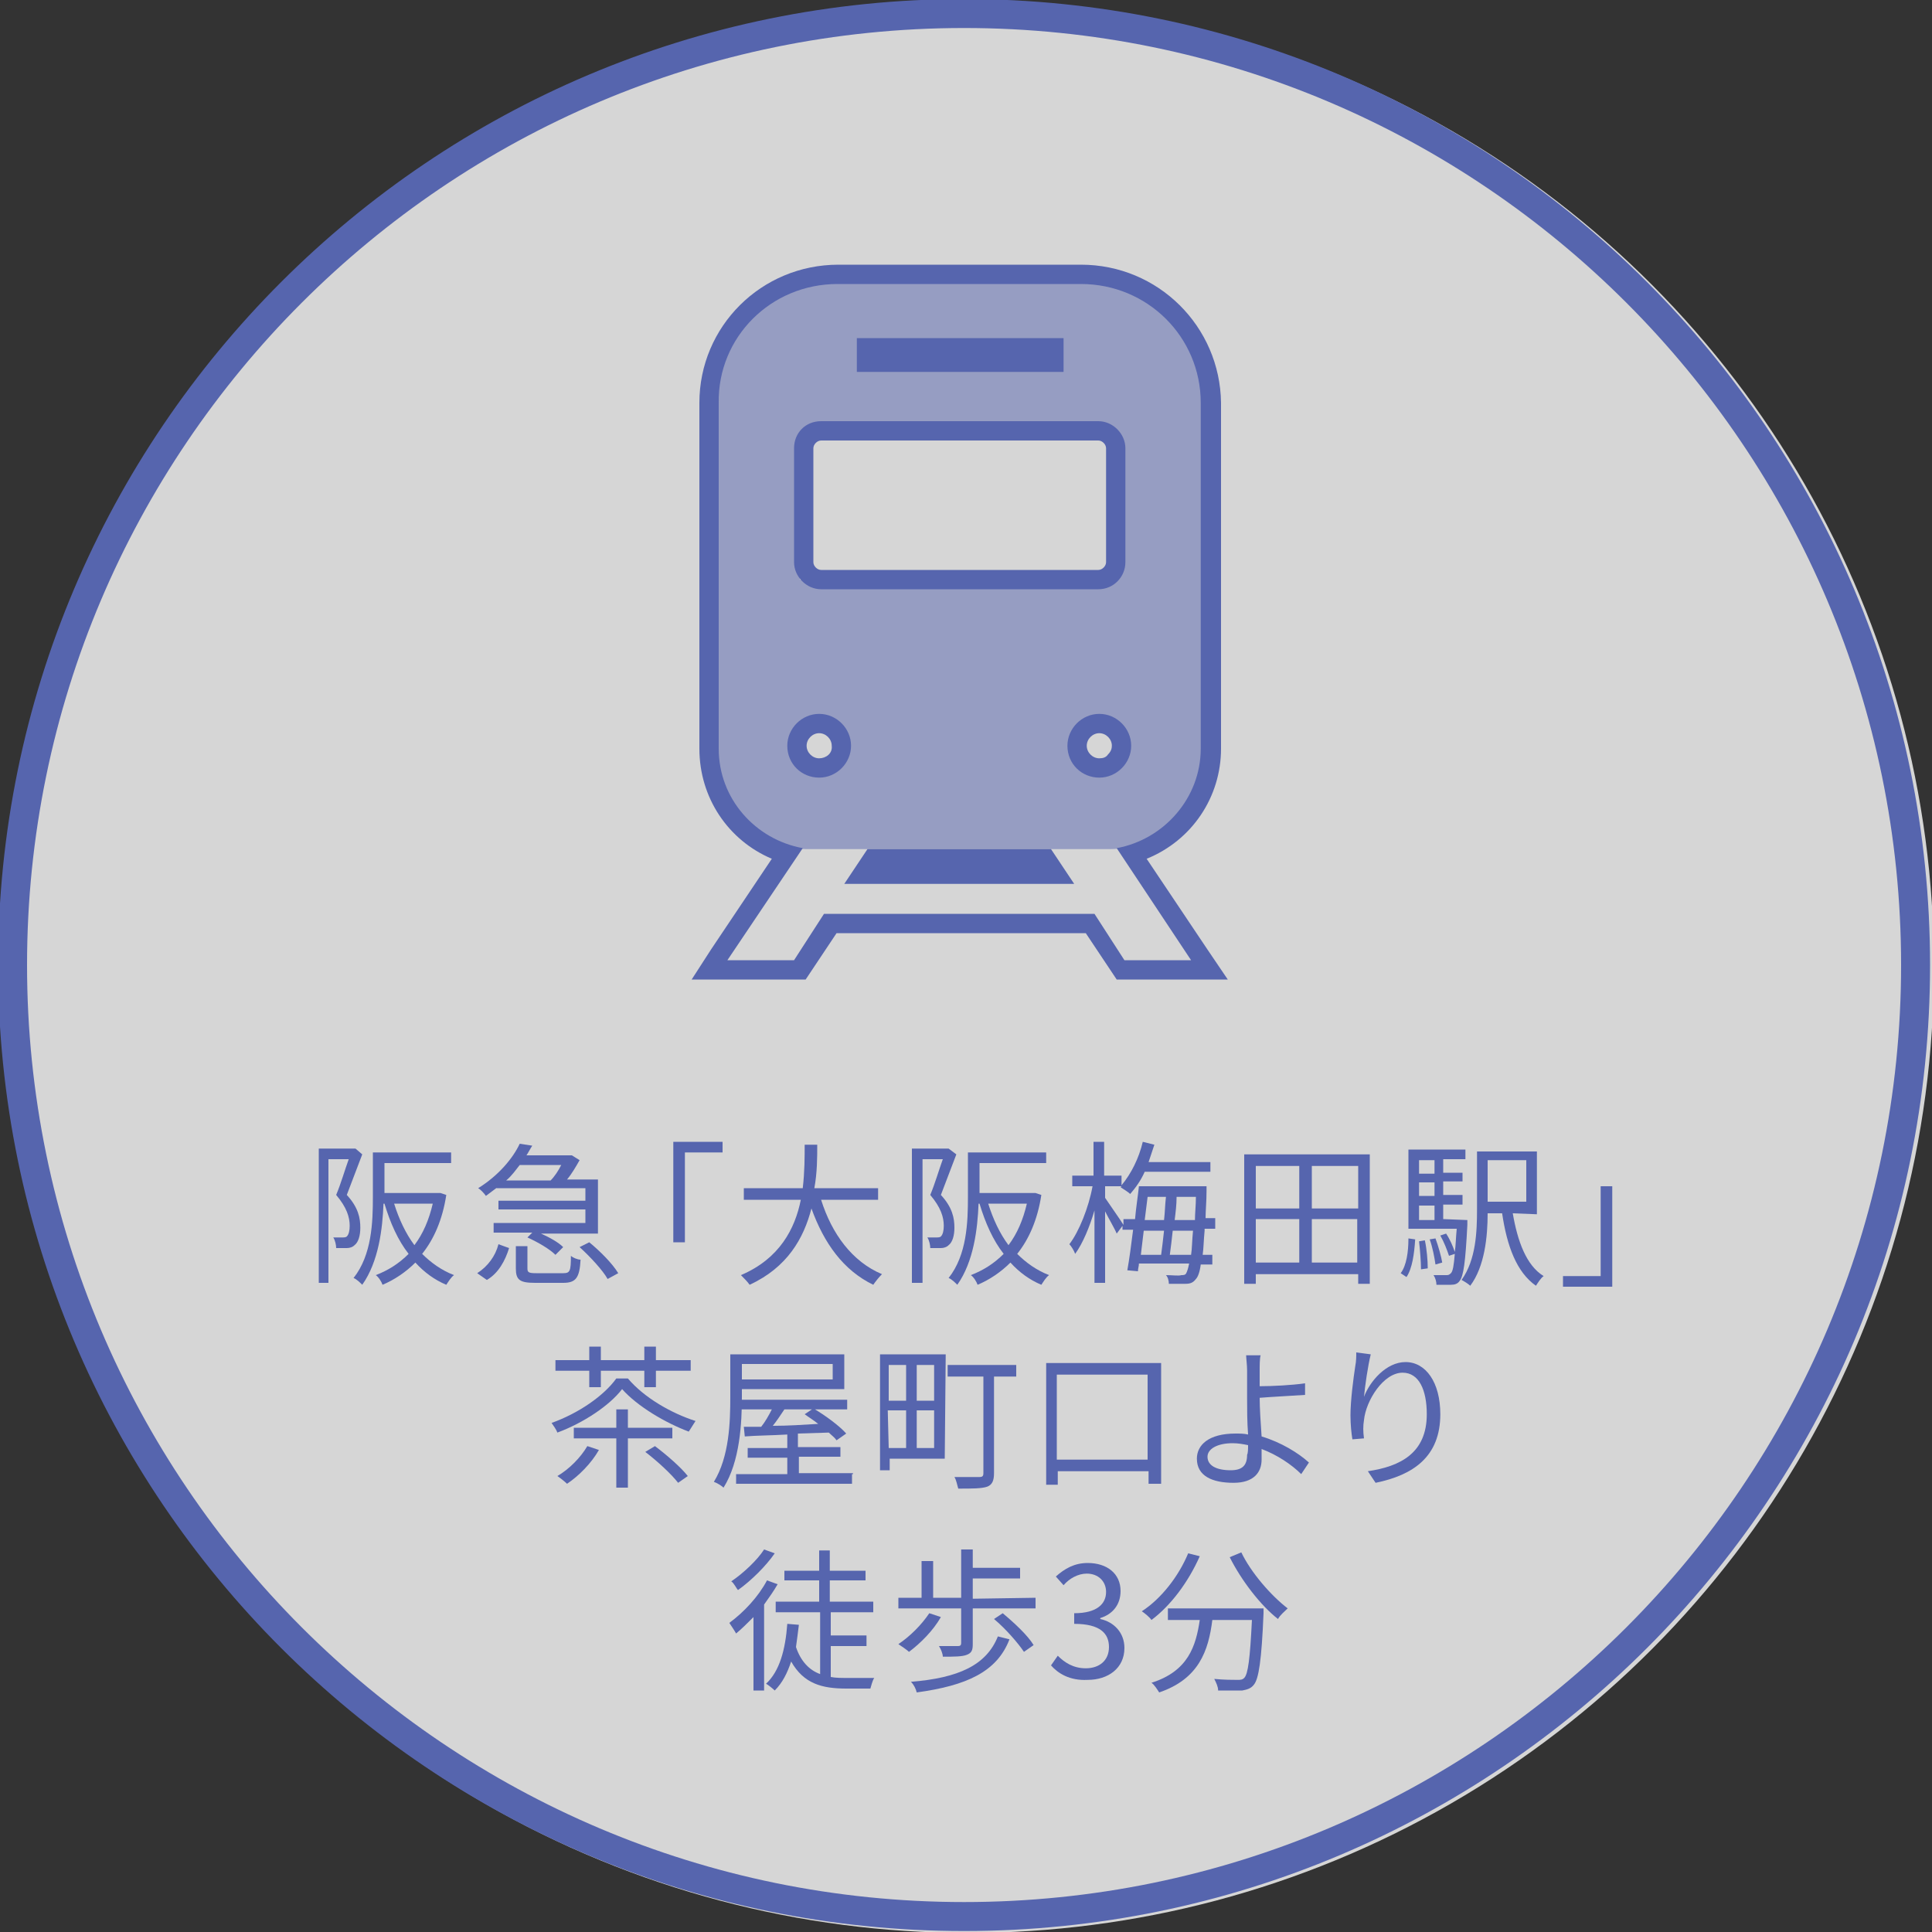 <?xml version="1.0" encoding="utf-8"?>
<!-- Generator: Adobe Illustrator 27.8.1, SVG Export Plug-In . SVG Version: 6.00 Build 0)  -->
<svg version="1.1" id="レイヤー_2" xmlns="http://www.w3.org/2000/svg" xmlns:xlink="http://www.w3.org/1999/xlink" x="0px"
	 y="0px" width="200px" height="200px" viewBox="0 0 200 200" style="enable-background:new 0 0 200 200;" xml:space="preserve">
<rect x="0" y="0" width="200" height="200" fill="#333333" stroke="none"/>
<style type="text/css">
	.st0{opacity:0.8;fill:#FFFFFF;}
	.st1{display:none;fill:#FFFFFF;}
	.st2{fill:#5665AE;}
	.st3{opacity:0.5;fill:#5665AE;enable-background:new    ;}
</style>
<g>
	<circle class="st0" cx="100.2" cy="100.1" r="100"/>
	<circle class="st1" cx="100.2" cy="100.1" r="100"/>
</g>
<path class="st2" d="M99.8,2.9c53.5,0,97,43.5,97,97s-43.5,97-97,97s-97-43.5-97-97S46.3,2.9,99.8,2.9 M99.8-0.1
	c-55.2,0-100,44.8-100,100s44.8,100,100,100s100-44.8,100-100S155-0.1,99.8-0.1L99.8-0.1z"/>
<path class="st3" d="M115,28.6H83.5c-5.5,0-10,6-10,11.5v36.8c0,5.5,4.5,11,10,11h31.4c5.5,0,10-5.5,10-11V40.1
	C125,34.6,120.5,28.6,115,28.6z M82.8,45.1h32.4V60H82.8V45.1z M84.8,79.3c-1.1,0-2.1-0.9-2.1-2.1s0.9-2.1,2.1-2.1s2.1,0.9,2.1,2.1
	S85.9,79.3,84.8,79.3z M113.8,79.3c-1.1,0-2.1-0.9-2.1-2.1s0.9-2.1,2.1-2.1s2.1,0.9,2.1,2.1S114.9,79.3,113.8,79.3z"/>
<g>
	<path class="st2" d="M111.9,29.4c6.9,0,12.4,5.5,12.4,12.3v35.8c0,5.1-3.8,9.4-8.7,10.3l7.7,11.6h-6.9l-3.1-4.8h-28l-3.1,4.8h-6.9
		l7.8-11.6c-4.9-0.9-8.7-5.1-8.7-10.3V41.7c-0.1-6.8,5.4-12.3,12.3-12.3H111.9 M88.7,38.5h21.4V35H88.7V38.5 M82.2,46.4L82.2,46.4
		v11.8c0,1.5,1.3,2.8,2.8,2.8h28.7c1.6,0,2.8-1.3,2.8-2.8V46.4c0-1.5-1.3-2.8-2.8-2.8H85C83.4,43.6,82.2,44.8,82.2,46.4 M113.8,80.5
		c1.8,0,3.3-1.5,3.3-3.3s-1.5-3.3-3.3-3.3s-3.3,1.5-3.3,3.3C110.5,79.1,112,80.5,113.8,80.5 M84.8,80.5c1.8,0,3.3-1.5,3.3-3.3
		s-1.5-3.3-3.3-3.3s-3.3,1.5-3.3,3.3C81.5,79.1,83,80.5,84.8,80.5 M87.4,91.5h23.8l-2.4-3.6h-19L87.4,91.5 M111.9,27.4H86.8
		c-8,0-14.4,6.4-14.4,14.3v35.8c0,5.1,3,9.5,7.5,11.4l-6.3,9.4l-2,3.1h3.8h6.9h1.1l0.6-0.9l2.6-3.9h25.8l2.6,3.9l0.6,0.9h1.1h6.7
		h3.7l-2.1-3.1l-6.3-9.4c4.7-1.9,7.7-6.4,7.7-11.4V41.7C126.3,33.8,119.9,27.4,111.9,27.4L111.9,27.4z M84.2,46.4
		c0-0.4,0.4-0.8,0.8-0.8h28.7c0.4,0,0.8,0.4,0.8,0.8v11.8c0,0.4-0.4,0.8-0.8,0.8H85c-0.4,0-0.8-0.4-0.8-0.8L84.2,46.4L84.2,46.4
		L84.2,46.4z M113.8,78.5c-0.7,0-1.3-0.6-1.3-1.3c0-0.7,0.6-1.3,1.3-1.3s1.3,0.6,1.3,1.3c0,0.3-0.1,0.6-0.4,0.9
		C114.5,78.4,114.2,78.5,113.8,78.5L113.8,78.5z M84.8,78.5c-0.7,0-1.3-0.6-1.3-1.3c0-0.7,0.6-1.3,1.3-1.3s1.3,0.6,1.3,1.3
		C86.2,78,85.5,78.5,84.8,78.5L84.8,78.5z"/>
</g>
<path class="st2" d="M65,142.7c1.7,2,4.5,3.6,7,4.4c-0.2,0.3-0.5,0.8-0.7,1.1c-2.4-0.9-5.3-2.6-6.9-4.4c-1.3,1.7-4,3.5-6.7,4.5
	c-0.1-0.3-0.4-0.7-0.6-1c2.8-1,5.4-2.8,6.7-4.6H65z M61,141.9h-3.5v-1.1H61v-1.4h1.2v1.4h4.5v-1.4h1.2v1.4h3.6v1.1h-3.6v1.7h-1.2
	v-1.7h-4.5v1.7H61V141.9z M62,150.1c-0.8,1.4-2.1,2.7-3.3,3.5c-0.2-0.2-0.7-0.6-1-0.8c1.2-0.7,2.4-1.9,3.1-3.1L62,150.1z M65,148.9
	v5.1h-1.2v-5.1h-4.4v-1.1h4.4v-1.9H65v1.9h4.6v1.1H65z M67.8,149.7c1.2,0.9,2.7,2.2,3.4,3.1l-1,0.7c-0.7-0.9-2.1-2.2-3.4-3.2
	L67.8,149.7z"/>
<path class="st2" d="M76.8,144.6c0,2.7-0.2,6.7-1.9,9.4c-0.2-0.2-0.7-0.5-1-0.6c1.6-2.6,1.7-6.2,1.7-8.8v-4.4h11.8v3.6H76.8V144.6z
	 M88.2,152.6v1h-12v-1h5.3v-1.7h-4.1v-1h4.1v-1.4c-1.7,0.1-3.2,0.1-4.4,0.2l-0.1-1h1.8c0.4-0.5,0.8-1.2,1.1-1.8h-3.2v-1h11v1h-6.5
	c-0.4,0.6-0.8,1.2-1.2,1.7c1.5,0,3.1-0.1,4.7-0.2c-0.5-0.4-1-0.7-1.4-1l0.9-0.6c1.2,0.7,2.7,1.8,3.4,2.6l-1,0.7
	c-0.2-0.3-0.5-0.5-0.8-0.8l-3.2,0.1v1.4H87v1h-4.3v1.7h5.6V152.6z M76.8,141.2v1.6h9.4v-1.6H76.8z"/>
<path class="st2" d="M97.8,151h-5.7v1.2h-1v-12h6.8L97.8,151L97.8,151z M92,141.3v3.7h1.8v-3.7H92z M92,149.9h1.8V146h-1.9L92,149.9
	L92,149.9z M96.7,141.3h-1.8v3.7h1.8V141.3z M96.7,149.9V146h-1.8v3.9H96.7z M105.2,142.5h-2.3v10c0,0.8-0.2,1.2-0.7,1.4
	c-0.6,0.2-1.5,0.2-3,0.2c-0.1-0.3-0.2-0.9-0.4-1.2c1.1,0,2.3,0,2.6,0c0.3,0,0.4-0.1,0.4-0.4v-10h-3.7v-1.2h7.1V142.5z"/>
<path class="st2" d="M120.2,141.1v12.5h-1.3v-1.3h-9.4v1.4h-1.2v-12.6L120.2,141.1L120.2,141.1z M118.8,151.1v-8.8h-9.4v8.8H118.8z"
	/>
<path class="st2" d="M130.4,144.7c0,1,0.1,2.6,0.2,4c2,0.6,3.8,1.7,4.9,2.7l-0.8,1.2c-1-1-2.5-2-4.1-2.6c0,0.4,0,0.8,0,1.1
	c0,1.3-0.8,2.4-2.9,2.4c-2.2,0-3.8-0.7-3.8-2.5c0-1.4,1.2-2.6,4-2.6c0.4,0,0.9,0,1.3,0.1c-0.1-1.3-0.1-2.7-0.1-3.7
	c0-0.9,0-2.2,0-2.9c0-0.6-0.1-1.3-0.1-1.6h1.5c-0.1,0.3-0.1,1.1-0.1,1.6c0,0.4,0,1,0,1.6c1.3,0,3.3-0.1,4.7-0.3v1.2
	C133.6,144.5,131.6,144.6,130.4,144.7L130.4,144.7L130.4,144.7z M129.2,149.6c-0.5-0.1-1-0.2-1.6-0.2c-1.6,0-2.6,0.6-2.6,1.4
	c0,0.9,0.9,1.4,2.4,1.4c1.2,0,1.7-0.5,1.7-1.6C129.2,150.4,129.2,150,129.2,149.6z"/>
<path class="st2" d="M141.9,140.2c-0.3,1.2-0.6,3.3-0.7,4.4c0.6-1.6,2.3-3.6,4.3-3.6c2.1,0,3.6,2.1,3.6,5.4c0,4.4-2.8,6.3-6.7,7.1
	l-0.8-1.2c3.4-0.5,6.1-1.9,6.1-5.9c0-2.5-0.8-4.3-2.5-4.3c-2,0-3.8,2.9-4,4.9c-0.1,0.6-0.1,1.2,0,1.9L140,149
	c-0.1-0.6-0.2-1.5-0.2-2.5c0-1.5,0.3-3.8,0.5-5.1c0.1-0.5,0.1-1,0.1-1.4L141.9,140.2z"/>
<path class="st2" d="M80.5,164c-0.4,0.7-0.9,1.4-1.4,2.1v8.9H78v-7.6c-0.6,0.6-1.2,1.2-1.8,1.7c-0.1-0.2-0.5-0.8-0.7-1.1
	c1.5-1.1,3-2.7,3.9-4.4L80.5,164z M80.2,160.8c-0.9,1.3-2.4,2.8-3.8,3.8c-0.2-0.2-0.4-0.7-0.7-0.9c1.2-0.8,2.7-2.2,3.4-3.3
	L80.2,160.8z M86,173.6c0.5,0.1,1.1,0.1,1.7,0.1c0.4,0,2.3,0,2.8,0c-0.2,0.3-0.3,0.8-0.4,1.1h-2.5c-2.5,0-4.4-0.5-5.7-2.8
	c-0.4,1.2-0.9,2.2-1.7,3c-0.2-0.2-0.7-0.6-0.9-0.7c1.4-1.3,2-3.5,2.2-6.2l1.2,0.1c-0.1,0.8-0.2,1.6-0.3,2.3c0.5,1.5,1.4,2.4,2.5,2.8
	v-6.4h-4.6v-1.1h4.5v-2.2h-3.6v-1h3.6v-2.1h1.1v2.1h3.7v1h-3.7v2.2h4.5v1.1H86v2.4h3.7v1.1H86V173.6z"/>
<path class="st2" d="M107.2,165.4v1.1h-6.5v3.7c0,0.6-0.1,0.9-0.6,1.1c-0.5,0.2-1.3,0.2-2.5,0.2c0-0.3-0.2-0.8-0.4-1.1
	c0.9,0,1.8,0,2,0s0.3-0.1,0.3-0.3v-3.6H93v-1.1h2.4v-3.8h1.2v3.8h2.9v-5h1.2v1.9h4.9v1.1h-4.9v2.1L107.2,165.4L107.2,165.4z
	 M97.4,167.4c-0.8,1.4-2.1,2.7-3.3,3.6c-0.2-0.2-0.8-0.6-1.1-0.8c1.2-0.8,2.4-2,3.2-3.2L97.4,167.4z M104.5,169.7
	c-1.3,3.4-4.5,4.8-9.6,5.5c-0.1-0.4-0.3-0.8-0.6-1.1c4.9-0.4,7.8-1.7,9-4.7L104.5,169.7z M103.8,167c1.2,1,2.6,2.3,3.2,3.3l-1,0.7
	c-0.6-0.9-1.9-2.4-3.1-3.4L103.8,167z"/>
<path class="st2" d="M108.8,172.4l0.7-1c0.7,0.7,1.6,1.3,2.9,1.3c1.4,0,2.4-0.8,2.4-2.2s-0.9-2.4-3.6-2.4V167c2.4,0,3.3-1,3.3-2.2
	c0-1.1-0.8-1.9-2-1.9c-0.9,0-1.8,0.5-2.4,1.2l-0.8-0.9c0.9-0.8,1.9-1.4,3.3-1.4c2,0,3.4,1.1,3.4,2.9c0,1.4-0.8,2.4-2.1,2.8v0.1
	c1.4,0.3,2.5,1.4,2.5,3c0,2.1-1.7,3.3-3.8,3.3C110.7,174,109.5,173.2,108.8,172.4z"/>
<path class="st2" d="M124.2,161.1c-1.2,2.7-3,5.1-5,6.6c-0.2-0.3-0.7-0.7-1-0.9c2-1.3,3.8-3.6,4.8-6L124.2,161.1z M130.8,166.4
	c0,0,0,0.4,0,0.6c-0.2,4.9-0.5,6.8-1,7.4c-0.3,0.4-0.7,0.5-1.2,0.6c-0.5,0-1.5,0-2.5,0c0-0.4-0.2-0.8-0.4-1.2c1,0.1,2,0.1,2.4,0.1
	c0.3,0,0.5,0,0.7-0.2c0.4-0.4,0.6-2,0.8-6h-4.1c-0.4,3.2-1.4,6.1-5.5,7.5c-0.2-0.3-0.5-0.8-0.8-1c3.8-1.2,4.6-3.8,5-6.5h-3.3v-1.2
	h9.9V166.4z M128.5,160.7c1,2.1,3.1,4.5,4.8,5.8c-0.3,0.3-0.8,0.7-1,1.1c-1.8-1.4-3.8-4-5-6.4L128.5,160.7z"/>
<g>
	<path class="st2" d="M37.5,119.5c-0.5,1.3-1.1,2.9-1.6,4.2c1.2,1.3,1.4,2.4,1.4,3.4c0,0.8-0.2,1.5-0.6,1.8
		c-0.2,0.2-0.5,0.3-0.8,0.3s-0.7,0-1.1,0c0-0.3-0.1-0.8-0.3-1.1c0.4,0,0.7,0,0.9,0s0.4,0,0.5-0.1c0.2-0.2,0.3-0.6,0.3-1.1
		c0-0.9-0.3-1.9-1.4-3.2c0.5-1.2,0.9-2.6,1.3-3.7h-2.1v12.8H33v-13.9h3.6h0.2L37.5,119.5z M46.2,123.7c-0.4,2.6-1.3,4.6-2.5,6.1
		c0.9,0.9,2,1.7,3.3,2.2c-0.3,0.2-0.6,0.7-0.8,1c-1.2-0.5-2.3-1.3-3.2-2.3c-1,1-2.2,1.8-3.4,2.3c-0.1-0.3-0.4-0.8-0.7-1
		c1.3-0.5,2.4-1.2,3.4-2.2c-1.1-1.4-1.9-3.2-2.5-5.2h-0.1c-0.1,2.6-0.5,6-2.2,8.4c-0.2-0.2-0.6-0.6-0.9-0.7c1.9-2.4,2-5.8,2-8.4
		v-4.6h8.1v1.1h-6.9v3.1h5.6h0.2L46.2,123.7z M40.8,124.6c0.5,1.6,1.2,3.1,2.1,4.3c0.9-1.2,1.5-2.6,1.9-4.3H40.8z"/>
	<path class="st2" d="M51.5,122.9c-0.4,0.3-0.8,0.6-1.2,0.9c-0.2-0.3-0.6-0.7-0.8-0.8c2.1-1.3,3.6-3.1,4.3-4.6l1.3,0.2
		c-0.2,0.3-0.4,0.7-0.6,1H59h0.2l0.8,0.5c-0.4,0.7-0.8,1.4-1.3,2h3.2v5.6h-5.9c0.9,0.4,1.8,0.9,2.3,1.4l-0.8,0.8
		c-0.6-0.6-1.8-1.3-2.9-1.8l0.5-0.5h-4v-1h9.5v-1.4h-9v-0.9h9V123h-9.2v-0.1H51.5z M49.4,131.8c1.1-0.7,1.9-1.8,2.2-3l1.1,0.4
		c-0.4,1.3-1.1,2.6-2.3,3.3L49.4,131.8z M53.8,120.6c-0.4,0.5-0.8,1.1-1.4,1.6H57c0.4-0.4,0.8-1,1.1-1.6H53.8z M58.3,131.8
		c0.7,0,0.8-0.2,0.8-1.8c0.2,0.2,0.7,0.4,1,0.4c-0.1,1.9-0.5,2.4-1.8,2.4h-2.9c-1.6,0-2-0.3-2-1.5V129h1.2v2.3
		c0,0.4,0.1,0.5,0.9,0.5H58.3L58.3,131.8z M61,128.6c1.1,0.9,2.4,2.2,3,3.2l-1.1,0.6c-0.5-0.9-1.8-2.3-2.9-3.3L61,128.6z"/>
	<g>
		<path class="st2" d="M74.8,118.2v1.1h-3.9v9.3h-1.2v-10.4C69.7,118.2,74.8,118.2,74.8,118.2z"/>
		<path class="st2" d="M85,124.2c1.1,3.5,3.2,6.4,6.3,7.7c-0.3,0.3-0.7,0.8-0.9,1.1c-3.1-1.5-5.1-4.3-6.4-7.9
			c-0.8,3.1-2.5,6.1-6.4,7.9c-0.2-0.3-0.6-0.7-0.9-1c4-1.7,5.6-4.8,6.2-7.8H77V123h6.1c0.2-1.7,0.2-3.3,0.2-4.5h1.3
			c0,1.3,0,2.9-0.3,4.5h6.6v1.2H85z"/>
		<path class="st2" d="M99,119.5c-0.5,1.3-1.1,2.9-1.6,4.2c1.2,1.3,1.4,2.4,1.4,3.4c0,0.8-0.2,1.5-0.6,1.8c-0.2,0.2-0.5,0.3-0.8,0.3
			s-0.7,0-1.1,0c0-0.3-0.1-0.8-0.3-1.1c0.4,0,0.7,0,0.9,0c0.2,0,0.4,0,0.5-0.1c0.2-0.2,0.3-0.6,0.3-1.1c0-0.9-0.3-1.9-1.4-3.2
			c0.5-1.2,0.9-2.6,1.3-3.7h-2.1v12.8h-1.1v-13.9h3.6h0.2L99,119.5z M107.8,123.7c-0.4,2.6-1.3,4.6-2.5,6.1c0.9,0.9,2,1.7,3.3,2.2
			c-0.3,0.2-0.6,0.7-0.8,1c-1.2-0.5-2.3-1.3-3.2-2.3c-1,1-2.2,1.8-3.4,2.3c-0.1-0.3-0.4-0.8-0.7-1c1.3-0.5,2.4-1.2,3.4-2.2
			c-1.1-1.4-1.9-3.2-2.5-5.2h-0.1c-0.1,2.6-0.5,6-2.2,8.4c-0.2-0.2-0.6-0.6-0.9-0.7c1.9-2.4,2-5.8,2-8.4v-4.6h8.1v1.1h-6.9v3.1h5.6
			h0.2L107.8,123.7z M102.3,124.6c0.5,1.6,1.2,3.1,2.1,4.3c0.9-1.2,1.5-2.6,1.9-4.3H102.3z"/>
		<path class="st2" d="M124.7,127.4c-0.1,1-0.1,1.8-0.2,2.5h1v1h-1.2c-0.1,0.8-0.3,1.3-0.5,1.5c-0.3,0.4-0.6,0.5-1.1,0.5
			c-0.4,0-1.1,0-1.7,0c0-0.3-0.1-0.7-0.3-0.9c0.7,0,1.3,0.1,1.6,0c0.2,0,0.4,0,0.5-0.2c0.1-0.2,0.2-0.5,0.3-1h-5.2
			c0,0.3-0.1,0.5-0.1,0.8l-1.1-0.1c0.2-1.1,0.4-2.6,0.6-4.2h-1.1v-0.4l-0.6,0.8c-0.2-0.5-0.8-1.5-1.2-2.3v7.4h-1.1v-7.5
			c-0.5,1.7-1.2,3.4-2,4.5c-0.1-0.3-0.4-0.8-0.6-1c1-1.3,2-3.8,2.4-6H111v-1.1h2.2v-3.5h1.1v3.5h1.8v1c1-1.2,1.8-2.8,2.2-4.5
			l1.2,0.3c-0.2,0.6-0.4,1.2-0.6,1.8h6.4v1h-6.8c-0.4,0.9-0.9,1.6-1.5,2.3c-0.2-0.2-0.7-0.5-1-0.7l0.1-0.1h-1.7v1.2
			c0.4,0.6,1.6,2.3,1.9,2.8v-0.6h1.2c0.1-1.2,0.3-2.4,0.4-3.4h7v0.5c0,1.1-0.1,2-0.1,2.8h1v1.1h-1.1V127.4z M118.4,127.4
			c-0.1,0.9-0.2,1.7-0.3,2.5h2.1c0.1-0.7,0.2-1.6,0.3-2.5H118.4z M118.8,123.9c-0.1,0.8-0.2,1.6-0.3,2.4h2c0.1-0.8,0.1-1.6,0.2-2.4
			H118.8z M123.3,129.9c0.1-0.6,0.1-1.5,0.2-2.5h-2.1c-0.1,0.9-0.2,1.8-0.3,2.5H123.3z M123.7,126.3c0-0.7,0.1-1.5,0.1-2.4h-2
			c0,0.8-0.1,1.6-0.2,2.4H123.7z"/>
		<path class="st2" d="M141.8,119.5v13.4h-1.2v-1H130v1h-1.2v-13.4H141.8z M130,120.7v4.4h4.5v-4.4H130z M130,130.7h4.5v-4.5H130
			V130.7z M140.5,120.7h-4.7v4.4h4.8v-4.4H140.5z M140.5,130.7v-4.5h-4.7v4.5H140.5z"/>
		<path class="st2" d="M145,131.8c0.6-0.8,0.8-2.2,0.8-3.6l0.7,0.1c-0.1,1.5-0.3,3-0.9,3.9L145,131.8z M151.9,126.3c0,0,0,0.3,0,0.5
			c-0.2,3.9-0.4,5.3-0.8,5.8c-0.2,0.3-0.5,0.4-0.9,0.4c-0.3,0-0.9,0-1.5,0c0-0.3-0.1-0.7-0.3-1c0.6,0,1.1,0,1.3,0
			c0.2,0,0.3,0,0.5-0.2c0.2-0.2,0.3-0.8,0.4-2L150,130c-0.2-0.6-0.5-1.4-0.9-2.1l0.6-0.2c0.4,0.6,0.7,1.3,0.9,1.9
			c0.1-0.6,0.1-1.4,0.2-2.4h-5V119h5.9v1h-2.3v1.4h2v0.9h-2v1.4h2v1h-2v1.5L151.9,126.3L151.9,126.3z M146.9,120.1v1.4h1.6v-1.4
			H146.9z M148.5,122.4h-1.6v1.4h1.6V122.4z M146.9,126.3h1.6v-1.5h-1.6V126.3z M147.5,128.4c0.2,0.9,0.3,2.1,0.3,2.9l-0.7,0.1
			c0-0.8-0.1-2-0.2-2.9L147.5,128.4z M148.6,130.9c-0.1-0.7-0.3-1.8-0.6-2.6l0.6-0.1c0.3,0.8,0.6,1.9,0.7,2.5L148.6,130.9z
			 M156.6,125.6c0.5,2.9,1.4,5.4,3.2,6.5c-0.3,0.2-0.6,0.7-0.8,1c-2-1.4-3-4.1-3.5-7.5H154c0,2.4-0.3,5.5-1.8,7.5
			c-0.2-0.2-0.7-0.5-0.9-0.6c1.5-2.1,1.6-5,1.6-7.3v-6h6.2v6.5L156.6,125.6L156.6,125.6z M154,120.1v4.3h4v-4.3H154z"/>
		<path class="st2" d="M161.8,133.2v-1.1h3.9v-9.3h1.2v10.4L161.8,133.2L161.8,133.2z"/>
	</g>
</g>
</svg>
